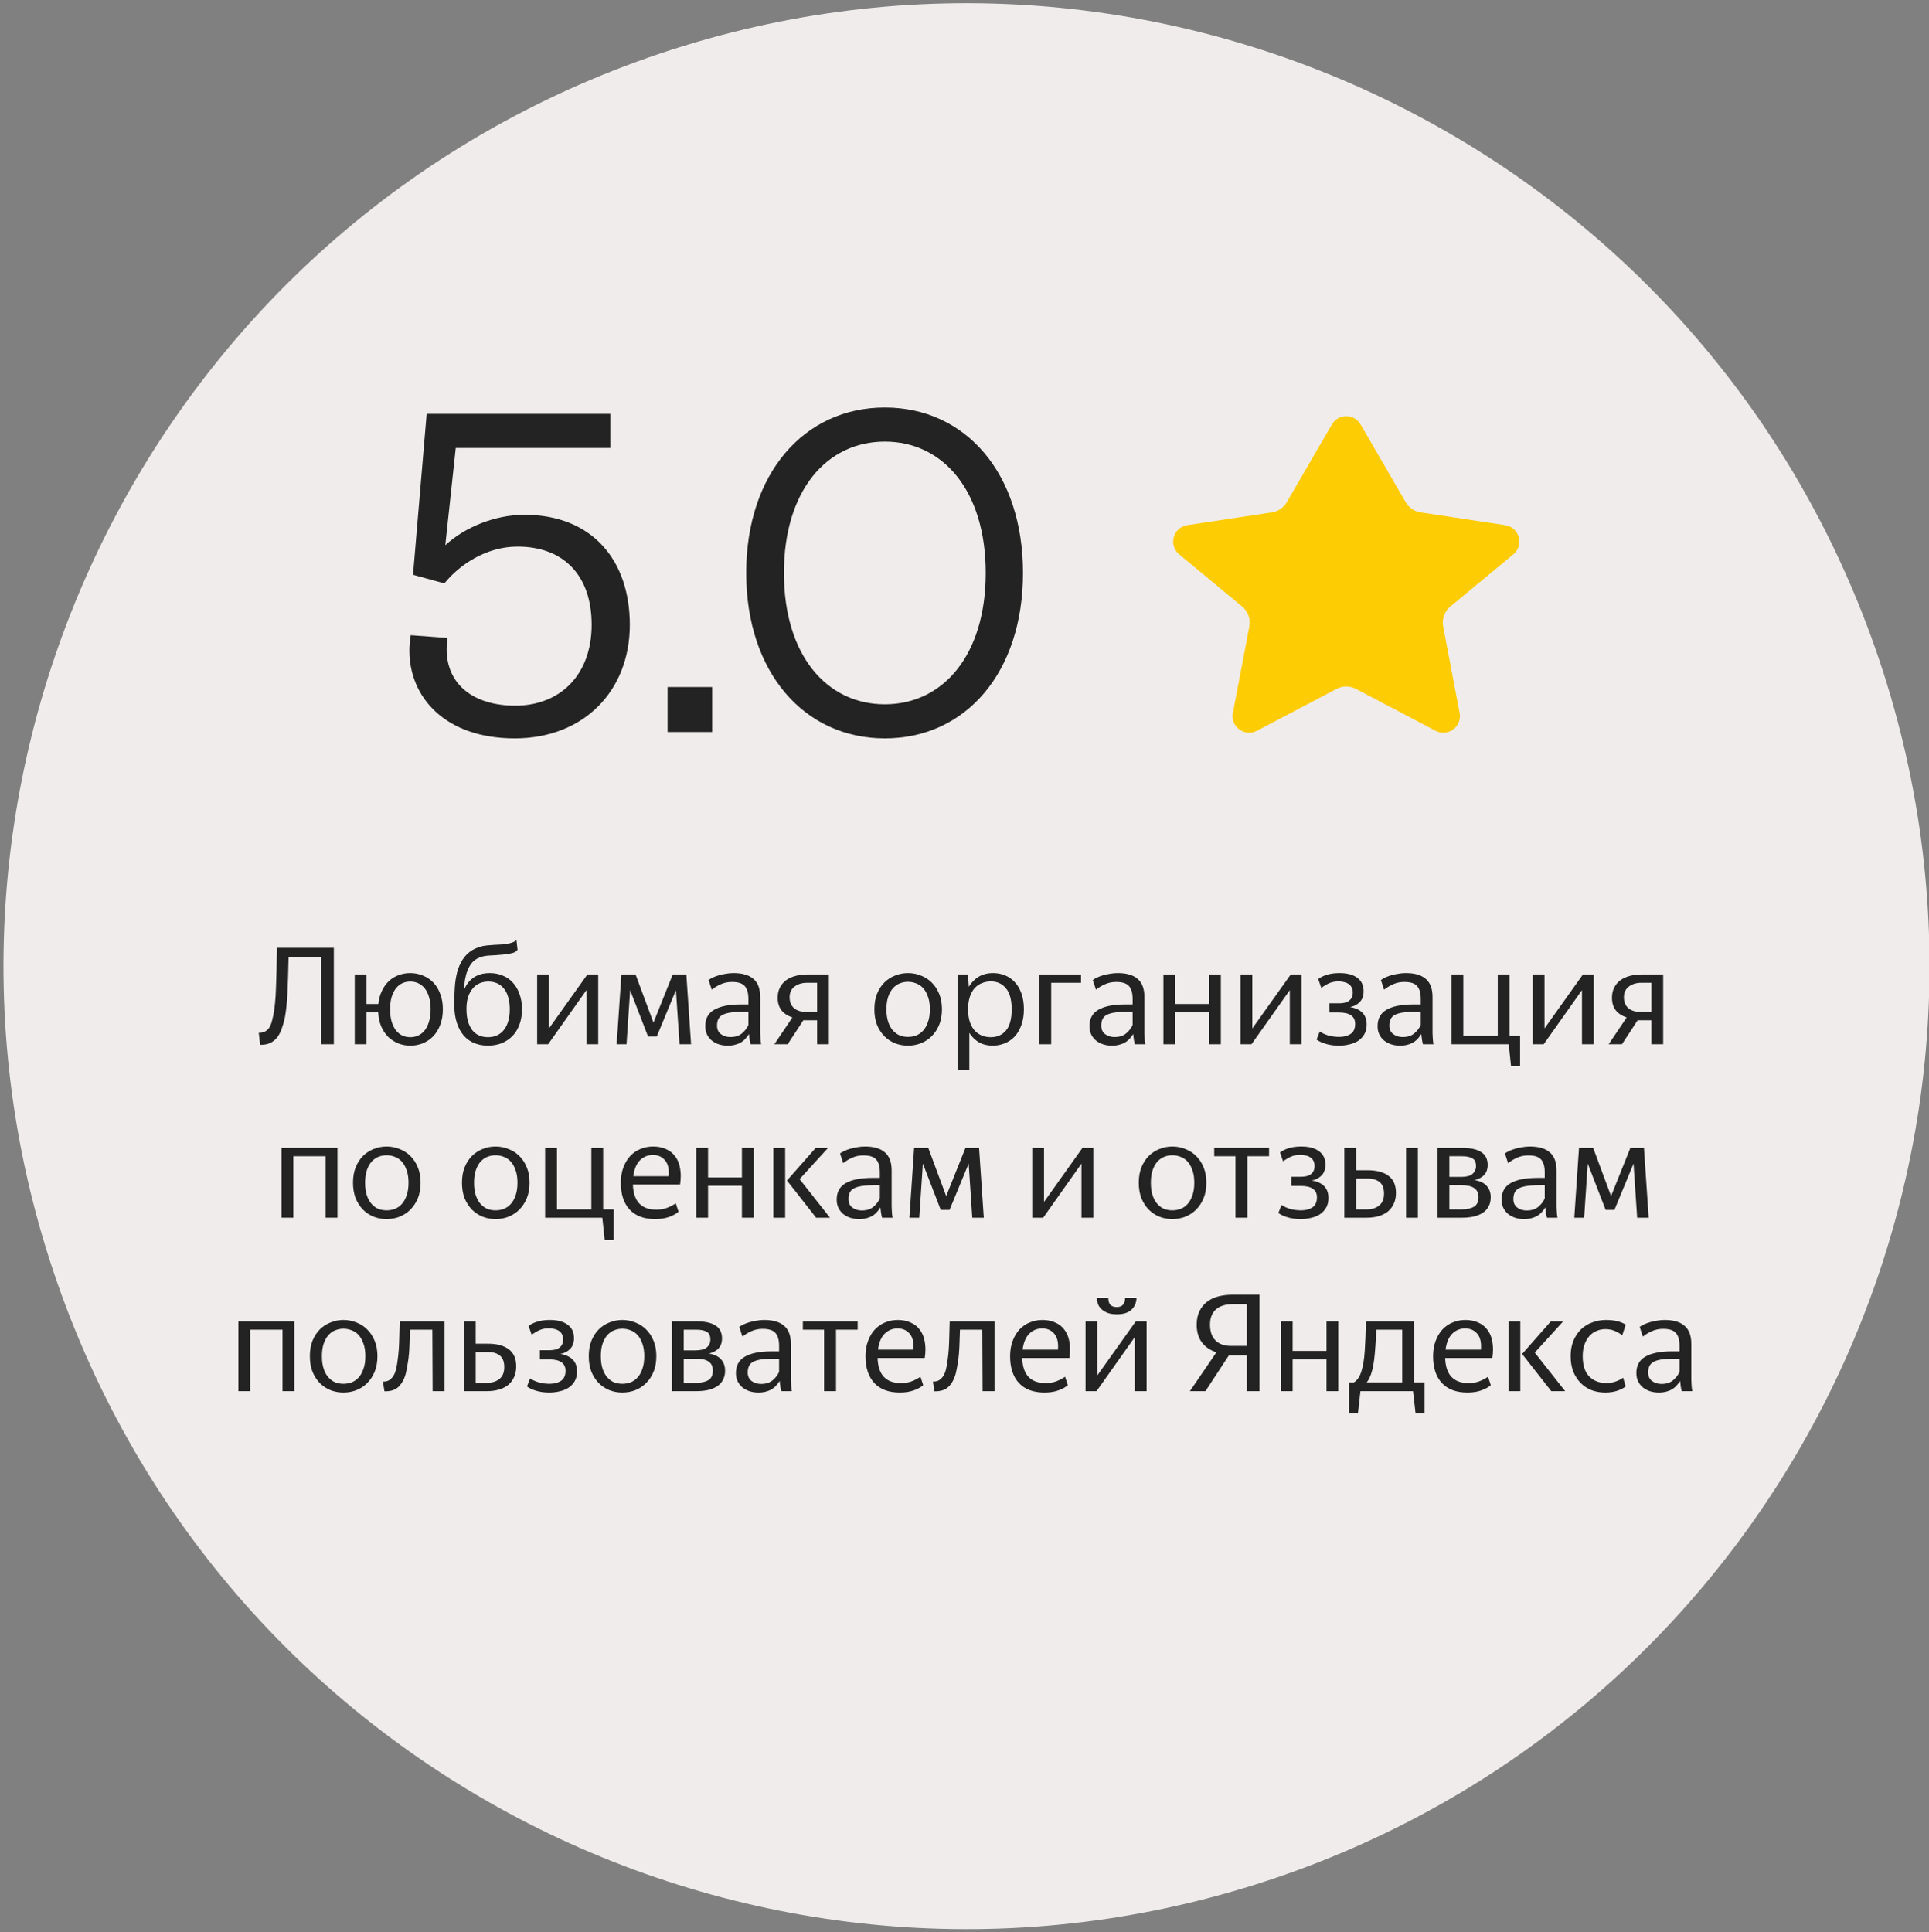 <?xml version="1.0" encoding="UTF-8"?> <svg xmlns="http://www.w3.org/2000/svg" width="556" height="557" viewBox="0 0 556 557" fill="none"><rect x="0" y="0" width="556" height="557" fill="#808080" stroke="none"/> <g clip-path="url(#clip0_802_23)"> <path d="M539.34 183.589C591.758 327.606 517.502 486.847 373.486 539.265C229.47 591.682 70.228 517.427 17.811 373.41C-34.607 229.394 39.649 70.152 183.665 17.735C327.681 -34.683 486.923 39.572 539.34 183.589Z" fill="#F0ECEB"></path> <path d="M82.102 293.36C81.862 294.453 81.569 295.48 81.222 296.44C80.902 297.4 80.475 298.24 79.942 298.96C79.409 299.653 78.742 300.2 77.942 300.6C77.142 301 76.155 301.187 74.982 301.16L74.582 297.68C75.275 297.707 75.849 297.6 76.302 297.36C76.782 297.12 77.182 296.787 77.502 296.36C77.822 295.907 78.075 295.373 78.262 294.76C78.449 294.12 78.622 293.4 78.782 292.6C79.182 290.653 79.435 288.08 79.542 284.88C79.675 281.653 79.769 277.76 79.822 273.2H96.222V301H92.542V275.92H83.182C83.102 279.84 82.995 283.227 82.862 286.08C82.729 288.933 82.475 291.36 82.102 293.36Z" fill="#232323"></path> <path d="M118.246 301.4C117.046 301.4 115.899 301.187 114.806 300.76C113.739 300.333 112.779 299.72 111.926 298.92C111.099 298.093 110.419 297.08 109.886 295.88C109.379 294.68 109.086 293.32 109.006 291.8H105.646V301H102.246V280.88H105.646V289.4H109.046C109.206 287.96 109.553 286.693 110.086 285.6C110.619 284.48 111.286 283.547 112.086 282.8C112.913 282.027 113.846 281.453 114.886 281.08C115.953 280.68 117.073 280.48 118.246 280.48C119.526 280.48 120.739 280.72 121.886 281.2C123.033 281.653 124.033 282.32 124.886 283.2C125.739 284.08 126.406 285.173 126.886 286.48C127.393 287.76 127.646 289.24 127.646 290.92C127.646 292.6 127.393 294.093 126.886 295.4C126.406 296.68 125.739 297.773 124.886 298.68C124.033 299.56 123.033 300.24 121.886 300.72C120.739 301.173 119.526 301.4 118.246 301.4ZM118.246 298.96C119.073 298.96 119.833 298.8 120.526 298.48C121.246 298.16 121.873 297.667 122.406 297C122.939 296.333 123.353 295.493 123.646 294.48C123.966 293.467 124.126 292.28 124.126 290.92C124.126 289.56 123.966 288.373 123.646 287.36C123.353 286.347 122.939 285.52 122.406 284.88C121.873 284.213 121.246 283.72 120.526 283.4C119.833 283.08 119.073 282.92 118.246 282.92C117.446 282.92 116.686 283.08 115.966 283.4C115.273 283.72 114.659 284.213 114.126 284.88C113.619 285.52 113.206 286.347 112.886 287.36C112.593 288.373 112.446 289.56 112.446 290.92C112.446 292.28 112.593 293.467 112.886 294.48C113.206 295.493 113.619 296.333 114.126 297C114.659 297.667 115.273 298.16 115.966 298.48C116.686 298.8 117.446 298.96 118.246 298.96Z" fill="#232323"></path> <path d="M140.654 301.4C139.24 301.4 137.934 301.16 136.734 300.68C135.534 300.2 134.507 299.467 133.654 298.48C132.8 297.493 132.134 296.253 131.654 294.76C131.174 293.267 130.934 291.493 130.934 289.44C130.934 287.76 130.987 286.133 131.094 284.56C131.2 282.987 131.427 281.533 131.774 280.2C132.147 278.84 132.68 277.627 133.374 276.56C134.067 275.467 135 274.56 136.174 273.84C137.48 273.093 138.854 272.653 140.294 272.52C141.734 272.387 143.16 272.293 144.574 272.24C145.64 272.16 146.534 272.013 147.254 271.8C148 271.587 148.534 271.307 148.854 270.96L149.174 273.76C148.88 274.213 148.374 274.533 147.654 274.72C146.96 274.907 146.054 275.053 144.934 275.16C143.44 275.293 142.08 275.387 140.854 275.44C139.654 275.493 138.547 275.787 137.534 276.32C136.84 276.693 136.267 277.187 135.814 277.8C135.36 278.413 134.987 279.107 134.694 279.88C134.4 280.653 134.174 281.52 134.014 282.48C133.88 283.413 133.774 284.413 133.694 285.48C134.334 283.853 135.28 282.613 136.534 281.76C137.787 280.907 139.334 280.48 141.174 280.48C142.534 280.48 143.774 280.72 144.894 281.2C146.04 281.653 147.014 282.333 147.814 283.24C148.64 284.12 149.28 285.213 149.734 286.52C150.214 287.8 150.454 289.267 150.454 290.92C150.454 292.6 150.2 294.093 149.694 295.4C149.214 296.68 148.534 297.773 147.654 298.68C146.774 299.56 145.734 300.24 144.534 300.72C143.334 301.173 142.04 301.4 140.654 301.4ZM140.654 298.96C141.56 298.96 142.387 298.8 143.134 298.48C143.907 298.16 144.574 297.667 145.134 297C145.694 296.333 146.134 295.493 146.454 294.48C146.774 293.467 146.934 292.28 146.934 290.92C146.934 289.56 146.774 288.373 146.454 287.36C146.16 286.347 145.734 285.52 145.174 284.88C144.614 284.213 143.96 283.72 143.214 283.4C142.467 283.08 141.654 282.92 140.774 282.92C139.894 282.92 139.067 283.08 138.294 283.4C137.52 283.72 136.854 284.213 136.294 284.88C135.734 285.52 135.28 286.333 134.934 287.32C134.614 288.307 134.454 289.467 134.454 290.8C134.454 292.213 134.6 293.427 134.894 294.44C135.214 295.453 135.64 296.307 136.174 297C136.734 297.667 137.387 298.16 138.134 298.48C138.907 298.8 139.747 298.96 140.654 298.96Z" fill="#232323"></path> <path d="M154.824 280.88H158.224V296.44L169.304 280.88H172.424V301H169.024V285.4L157.984 301H154.824V280.88Z" fill="#232323"></path> <path d="M181.626 285.4L180.586 301H177.746L179.106 280.88H183.186L188.346 294.76L193.906 280.88H197.826L199.186 301H195.866L194.826 285.4L189.306 298.76H186.786L181.626 285.4Z" fill="#232323"></path> <path d="M210.473 298.92C211.886 298.92 213.006 298.573 213.833 297.88C214.686 297.16 215.313 296.347 215.713 295.44V291.64H213.953C211.366 291.64 209.499 291.92 208.353 292.48C207.233 293.013 206.673 294.053 206.673 295.6C206.673 296.693 207.046 297.52 207.793 298.08C208.566 298.64 209.459 298.92 210.473 298.92ZM216.353 301C216.246 300.627 216.153 300.187 216.073 299.68C215.993 299.173 215.926 298.627 215.873 298.04C215.633 298.44 215.339 298.84 214.993 299.24C214.673 299.64 214.273 300 213.793 300.32C213.313 300.64 212.739 300.893 212.073 301.08C211.406 301.293 210.633 301.4 209.753 301.4C208.873 301.4 208.046 301.28 207.273 301.04C206.499 300.8 205.806 300.44 205.193 299.96C204.606 299.48 204.139 298.893 203.793 298.2C203.446 297.507 203.273 296.707 203.273 295.8C203.273 293.613 204.139 292.027 205.873 291.04C207.633 290.027 210.219 289.52 213.633 289.52H215.713V287.88C215.713 286.253 215.366 285.04 214.673 284.24C213.979 283.44 212.753 283.04 210.993 283.04C209.793 283.04 208.699 283.267 207.713 283.72C206.753 284.147 205.899 284.667 205.153 285.28L204.233 282.48C204.553 282.24 204.966 282 205.473 281.76C205.979 281.52 206.553 281.307 207.193 281.12C207.833 280.933 208.513 280.787 209.233 280.68C209.953 280.547 210.686 280.48 211.433 280.48C213.966 280.48 215.873 281.04 217.153 282.16C218.459 283.253 219.113 285 219.113 287.4V297.76C219.113 298.213 219.139 298.787 219.193 299.48C219.246 300.147 219.313 300.653 219.393 301H216.353Z" fill="#232323"></path> <path d="M235.511 291.68V283.28H232.631C231.191 283.28 229.991 283.64 229.031 284.36C228.071 285.08 227.591 286.107 227.591 287.44C227.591 288.8 228.018 289.853 228.871 290.6C229.724 291.32 230.911 291.68 232.431 291.68H235.511ZM235.511 294.08H231.551L227.031 301H223.191L228.391 293.28C227.031 292.827 225.978 292.133 225.231 291.2C224.511 290.24 224.151 289.04 224.151 287.6C224.151 286.48 224.364 285.507 224.791 284.68C225.218 283.827 225.804 283.12 226.551 282.56C227.324 282 228.218 281.587 229.231 281.32C230.271 281.027 231.404 280.88 232.631 280.88H238.911V301H235.511V294.08Z" fill="#232323"></path> <path d="M261.703 301.4C260.396 301.4 259.156 301.173 257.983 300.72C256.809 300.24 255.783 299.56 254.903 298.68C254.023 297.773 253.316 296.68 252.783 295.4C252.276 294.093 252.023 292.6 252.023 290.92C252.023 289.24 252.276 287.76 252.783 286.48C253.316 285.173 254.023 284.08 254.903 283.2C255.783 282.32 256.809 281.653 257.983 281.2C259.156 280.72 260.396 280.48 261.703 280.48C263.009 280.48 264.249 280.72 265.423 281.2C266.623 281.653 267.663 282.32 268.543 283.2C269.449 284.08 270.169 285.173 270.703 286.48C271.236 287.76 271.503 289.24 271.503 290.92C271.503 292.6 271.236 294.093 270.703 295.4C270.169 296.68 269.449 297.773 268.543 298.68C267.663 299.56 266.623 300.24 265.423 300.72C264.249 301.173 263.009 301.4 261.703 301.4ZM261.703 298.88C262.503 298.88 263.276 298.747 264.023 298.48C264.796 298.187 265.476 297.72 266.063 297.08C266.649 296.44 267.116 295.613 267.463 294.6C267.836 293.587 268.023 292.36 268.023 290.92C268.023 289.48 267.836 288.267 267.463 287.28C267.116 286.267 266.649 285.44 266.063 284.8C265.476 284.16 264.796 283.707 264.023 283.44C263.276 283.147 262.503 283 261.703 283C260.903 283 260.129 283.147 259.383 283.44C258.663 283.707 258.009 284.16 257.423 284.8C256.836 285.44 256.369 286.267 256.023 287.28C255.676 288.267 255.503 289.48 255.503 290.92C255.503 292.36 255.676 293.587 256.023 294.6C256.369 295.613 256.836 296.44 257.423 297.08C258.009 297.72 258.663 298.187 259.383 298.48C260.129 298.747 260.903 298.88 261.703 298.88Z" fill="#232323"></path> <path d="M285.596 298.96C287.383 298.96 288.823 298.333 289.916 297.08C291.036 295.8 291.596 293.747 291.596 290.92C291.596 288.147 291.036 286.12 289.916 284.84C288.823 283.533 287.383 282.88 285.596 282.88C284.716 282.88 283.876 283.04 283.076 283.36C282.276 283.653 281.569 284.133 280.956 284.8C280.369 285.44 279.903 286.267 279.556 287.28C279.209 288.293 279.036 289.507 279.036 290.92C279.036 292.36 279.209 293.587 279.556 294.6C279.903 295.613 280.369 296.44 280.956 297.08C281.569 297.72 282.276 298.2 283.076 298.52C283.876 298.813 284.716 298.96 285.596 298.96ZM286.116 301.4C284.623 301.4 283.303 301.08 282.156 300.44C281.036 299.773 280.116 298.867 279.396 297.72V308.48H275.996V280.88H278.996L279.236 284.44C279.956 283.24 280.889 282.28 282.036 281.56C283.209 280.84 284.623 280.48 286.276 280.48C287.449 280.48 288.569 280.693 289.636 281.12C290.703 281.547 291.636 282.187 292.436 283.04C293.263 283.893 293.916 284.987 294.396 286.32C294.876 287.627 295.116 289.16 295.116 290.92C295.116 292.68 294.863 294.227 294.356 295.56C293.876 296.867 293.223 297.96 292.396 298.84C291.569 299.693 290.609 300.333 289.516 300.76C288.449 301.187 287.316 301.4 286.116 301.4Z" fill="#232323"></path> <path d="M302.99 283.28V301H299.59V280.88H311.59V283.28H302.99Z" fill="#232323"></path> <path d="M321.216 298.92C322.629 298.92 323.749 298.573 324.576 297.88C325.429 297.16 326.056 296.347 326.456 295.44V291.64H324.696C322.109 291.64 320.243 291.92 319.096 292.48C317.976 293.013 317.416 294.053 317.416 295.6C317.416 296.693 317.789 297.52 318.536 298.08C319.309 298.64 320.203 298.92 321.216 298.92ZM327.096 301C326.989 300.627 326.896 300.187 326.816 299.68C326.736 299.173 326.669 298.627 326.616 298.04C326.376 298.44 326.083 298.84 325.736 299.24C325.416 299.64 325.016 300 324.536 300.32C324.056 300.64 323.483 300.893 322.816 301.08C322.149 301.293 321.376 301.4 320.496 301.4C319.616 301.4 318.789 301.28 318.016 301.04C317.243 300.8 316.549 300.44 315.936 299.96C315.349 299.48 314.883 298.893 314.536 298.2C314.189 297.507 314.016 296.707 314.016 295.8C314.016 293.613 314.883 292.027 316.616 291.04C318.376 290.027 320.963 289.52 324.376 289.52H326.456V287.88C326.456 286.253 326.109 285.04 325.416 284.24C324.723 283.44 323.496 283.04 321.736 283.04C320.536 283.04 319.443 283.267 318.456 283.72C317.496 284.147 316.643 284.667 315.896 285.28L314.976 282.48C315.296 282.24 315.709 282 316.216 281.76C316.723 281.52 317.296 281.307 317.936 281.12C318.576 280.933 319.256 280.787 319.976 280.68C320.696 280.547 321.429 280.48 322.176 280.48C324.709 280.48 326.616 281.04 327.896 282.16C329.203 283.253 329.856 285 329.856 287.4V297.76C329.856 298.213 329.883 298.787 329.936 299.48C329.989 300.147 330.056 300.653 330.136 301H327.096Z" fill="#232323"></path> <path d="M348.492 291.8H338.732V301H335.332V280.88H338.732V289.4H348.492V280.88H351.892V301H348.492V291.8Z" fill="#232323"></path> <path d="M357.559 280.88H360.959V296.44L372.039 280.88H375.159V301H371.759V285.4L360.719 301H357.559V280.88Z" fill="#232323"></path> <path d="M385.88 301.4C384.52 301.4 383.267 301.227 382.12 300.88C380.973 300.533 380.093 300.12 379.48 299.64L380.4 297.32C381.093 297.8 381.933 298.187 382.92 298.48C383.906 298.747 384.933 298.88 386 298.88C387.307 298.88 388.4 298.6 389.28 298.04C390.16 297.453 390.6 296.48 390.6 295.12C390.6 292.933 389.027 291.84 385.88 291.84H383.2V289.2H386C387.307 289.2 388.28 288.933 388.92 288.4C389.586 287.84 389.92 287.08 389.92 286.12C389.92 285.533 389.813 285.04 389.6 284.64C389.387 284.213 389.093 283.88 388.72 283.64C388.347 283.373 387.907 283.187 387.4 283.08C386.92 282.947 386.387 282.88 385.8 282.88C384.813 282.88 383.92 283.053 383.12 283.4C382.347 283.747 381.587 284.2 380.84 284.76L379.96 282.2C380.6 281.693 381.44 281.28 382.48 280.96C383.52 280.64 384.72 280.48 386.08 280.48C388.293 280.48 390 280.933 391.2 281.84C392.426 282.72 393.04 284.013 393.04 285.72C393.04 287.027 392.666 288.067 391.92 288.84C391.173 289.587 390.24 290.067 389.12 290.28C392.32 290.813 393.92 292.493 393.92 295.32C393.92 296.413 393.693 297.347 393.24 298.12C392.813 298.867 392.226 299.493 391.48 300C390.76 300.48 389.906 300.827 388.92 301.04C387.96 301.28 386.947 301.4 385.88 301.4Z" fill="#232323"></path> <path d="M404.262 298.92C405.675 298.92 406.795 298.573 407.622 297.88C408.475 297.16 409.103 296.347 409.503 295.44V291.64H407.742C405.155 291.64 403.288 291.92 402.142 292.48C401.022 293.013 400.462 294.053 400.462 295.6C400.462 296.693 400.835 297.52 401.582 298.08C402.355 298.64 403.248 298.92 404.262 298.92ZM410.142 301C410.035 300.627 409.942 300.187 409.862 299.68C409.782 299.173 409.716 298.627 409.663 298.04C409.423 298.44 409.129 298.84 408.783 299.24C408.463 299.64 408.062 300 407.582 300.32C407.102 300.64 406.528 300.893 405.862 301.08C405.195 301.293 404.422 301.4 403.542 301.4C402.662 301.4 401.836 301.28 401.062 301.04C400.289 300.8 399.595 300.44 398.982 299.96C398.395 299.48 397.928 298.893 397.582 298.2C397.235 297.507 397.062 296.707 397.062 295.8C397.062 293.613 397.929 292.027 399.663 291.04C401.423 290.027 404.008 289.52 407.422 289.52H409.503V287.88C409.503 286.253 409.155 285.04 408.462 284.24C407.768 283.44 406.543 283.04 404.783 283.04C403.583 283.04 402.489 283.267 401.503 283.72C400.543 284.147 399.689 284.667 398.943 285.28L398.022 282.48C398.342 282.24 398.755 282 399.262 281.76C399.768 281.52 400.342 281.307 400.982 281.12C401.622 280.933 402.302 280.787 403.022 280.68C403.742 280.547 404.476 280.48 405.223 280.48C407.756 280.48 409.663 281.04 410.943 282.16C412.249 283.253 412.902 285 412.902 287.4V297.76C412.902 298.213 412.928 298.787 412.982 299.48C413.035 300.147 413.102 300.653 413.182 301H410.142Z" fill="#232323"></path> <path d="M435.539 307.36L434.859 301H418.379V280.88H421.779V298.6H431.699V280.88H435.099V298.6H438.139V307.36H435.539Z" fill="#232323"></path> <path d="M441.777 280.88H445.177V296.44L456.257 280.88H459.377V301H455.977V285.4L444.937 301H441.777V280.88Z" fill="#232323"></path> <path d="M475.98 291.68V283.28H473.1C471.66 283.28 470.46 283.64 469.5 284.36C468.54 285.08 468.06 286.107 468.06 287.44C468.06 288.8 468.486 289.853 469.34 290.6C470.193 291.32 471.38 291.68 472.9 291.68H475.98ZM475.98 294.08H472.02L467.5 301H463.66L468.86 293.28C467.5 292.827 466.446 292.133 465.7 291.2C464.98 290.24 464.62 289.04 464.62 287.6C464.62 286.48 464.833 285.507 465.26 284.68C465.686 283.827 466.273 283.12 467.02 282.56C467.793 282 468.686 281.587 469.7 281.32C470.74 281.027 471.873 280.88 473.1 280.88H479.38V301H475.98V294.08Z" fill="#232323"></path> <path d="M93.872 333.28H84.552V351H81.152V330.88H97.272V351H93.872V333.28Z" fill="#232323"></path> <path d="M111.43 351.4C110.124 351.4 108.884 351.173 107.71 350.72C106.537 350.24 105.51 349.56 104.63 348.68C103.75 347.773 103.044 346.68 102.51 345.4C102.004 344.093 101.75 342.6 101.75 340.92C101.75 339.24 102.004 337.76 102.51 336.48C103.044 335.173 103.75 334.08 104.63 333.2C105.51 332.32 106.537 331.653 107.71 331.2C108.884 330.72 110.124 330.48 111.43 330.48C112.737 330.48 113.977 330.72 115.15 331.2C116.35 331.653 117.39 332.32 118.27 333.2C119.177 334.08 119.897 335.173 120.43 336.48C120.964 337.76 121.23 339.24 121.23 340.92C121.23 342.6 120.964 344.093 120.43 345.4C119.897 346.68 119.177 347.773 118.27 348.68C117.39 349.56 116.35 350.24 115.15 350.72C113.977 351.173 112.737 351.4 111.43 351.4ZM111.43 348.88C112.23 348.88 113.004 348.747 113.75 348.48C114.524 348.187 115.204 347.72 115.79 347.08C116.377 346.44 116.844 345.613 117.19 344.6C117.564 343.587 117.75 342.36 117.75 340.92C117.75 339.48 117.564 338.267 117.19 337.28C116.844 336.267 116.377 335.44 115.79 334.8C115.204 334.16 114.524 333.707 113.75 333.44C113.004 333.147 112.23 333 111.43 333C110.63 333 109.857 333.147 109.11 333.44C108.39 333.707 107.737 334.16 107.15 334.8C106.564 335.44 106.097 336.267 105.75 337.28C105.404 338.267 105.23 339.48 105.23 340.92C105.23 342.36 105.404 343.587 105.75 344.6C106.097 345.613 106.564 346.44 107.15 347.08C107.737 347.72 108.39 348.187 109.11 348.48C109.857 348.747 110.63 348.88 111.43 348.88Z" fill="#232323"></path> <path d="M142.836 351.4C141.53 351.4 140.29 351.173 139.116 350.72C137.943 350.24 136.916 349.56 136.036 348.68C135.156 347.773 134.45 346.68 133.916 345.4C133.41 344.093 133.156 342.6 133.156 340.92C133.156 339.24 133.41 337.76 133.916 336.48C134.45 335.173 135.156 334.08 136.036 333.2C136.916 332.32 137.943 331.653 139.116 331.2C140.29 330.72 141.53 330.48 142.836 330.48C144.143 330.48 145.383 330.72 146.556 331.2C147.756 331.653 148.796 332.32 149.676 333.2C150.583 334.08 151.303 335.173 151.836 336.48C152.37 337.76 152.636 339.24 152.636 340.92C152.636 342.6 152.37 344.093 151.836 345.4C151.303 346.68 150.583 347.773 149.676 348.68C148.796 349.56 147.756 350.24 146.556 350.72C145.383 351.173 144.143 351.4 142.836 351.4ZM142.836 348.88C143.636 348.88 144.41 348.747 145.156 348.48C145.93 348.187 146.61 347.72 147.196 347.08C147.783 346.44 148.25 345.613 148.596 344.6C148.97 343.587 149.156 342.36 149.156 340.92C149.156 339.48 148.97 338.267 148.596 337.28C148.25 336.267 147.783 335.44 147.196 334.8C146.61 334.16 145.93 333.707 145.156 333.44C144.41 333.147 143.636 333 142.836 333C142.036 333 141.263 333.147 140.516 333.44C139.796 333.707 139.143 334.16 138.556 334.8C137.97 335.44 137.503 336.267 137.156 337.28C136.81 338.267 136.636 339.48 136.636 340.92C136.636 342.36 136.81 343.587 137.156 344.6C137.503 345.613 137.97 346.44 138.556 347.08C139.143 347.72 139.796 348.187 140.516 348.48C141.263 348.747 142.036 348.88 142.836 348.88Z" fill="#232323"></path> <path d="M174.289 357.36L173.609 351H157.129V330.88H160.529V348.6H170.449V330.88H173.849V348.6H176.889V357.36H174.289Z" fill="#232323"></path> <path d="M188.178 332.92C186.738 332.92 185.498 333.427 184.458 334.44C183.444 335.453 182.804 336.987 182.538 339.04H192.738C192.898 336.96 192.538 335.427 191.658 334.44C190.804 333.427 189.644 332.92 188.178 332.92ZM195.577 349.28C194.857 349.893 193.923 350.4 192.777 350.8C191.63 351.2 190.323 351.4 188.857 351.4C185.657 351.4 183.203 350.493 181.497 348.68C179.79 346.84 178.938 344.253 178.938 340.92C178.938 339.293 179.178 337.84 179.658 336.56C180.138 335.253 180.791 334.147 181.618 333.24C182.471 332.333 183.457 331.653 184.577 331.2C185.723 330.72 186.951 330.48 188.258 330.48C189.618 330.48 190.831 330.72 191.898 331.2C192.991 331.653 193.883 332.347 194.577 333.28C195.297 334.187 195.778 335.333 196.018 336.72C196.284 338.08 196.284 339.653 196.018 341.44H182.418C182.578 346.267 184.831 348.68 189.178 348.68C190.324 348.68 191.351 348.507 192.258 348.16C193.164 347.813 194.003 347.373 194.777 346.84L195.577 349.28Z" fill="#232323"></path> <path d="M213.844 341.8H204.084V351H200.684V330.88H204.084V339.4H213.844V330.88H217.244V351H213.844V341.8Z" fill="#232323"></path> <path d="M235.23 351L226.83 340.28L235.11 330.88H238.67L230.47 339.88L239.23 351H235.23ZM226.31 330.88V351H222.91V330.88H226.31Z" fill="#232323"></path> <path d="M248.36 348.92C249.774 348.92 250.894 348.573 251.72 347.88C252.574 347.16 253.2 346.347 253.6 345.44V341.64H251.84C249.254 341.64 247.387 341.92 246.24 342.48C245.12 343.013 244.56 344.053 244.56 345.6C244.56 346.693 244.934 347.52 245.68 348.08C246.454 348.64 247.347 348.92 248.36 348.92ZM254.24 351C254.134 350.627 254.04 350.187 253.96 349.68C253.88 349.173 253.814 348.627 253.76 348.04C253.52 348.44 253.227 348.84 252.88 349.24C252.56 349.64 252.16 350 251.68 350.32C251.2 350.64 250.627 350.893 249.96 351.08C249.294 351.293 248.52 351.4 247.64 351.4C246.76 351.4 245.934 351.28 245.16 351.04C244.387 350.8 243.694 350.44 243.08 349.96C242.494 349.48 242.027 348.893 241.68 348.2C241.334 347.507 241.16 346.707 241.16 345.8C241.16 343.613 242.027 342.027 243.76 341.04C245.52 340.027 248.107 339.52 251.52 339.52H253.6V337.88C253.6 336.253 253.254 335.04 252.56 334.24C251.867 333.44 250.64 333.04 248.88 333.04C247.68 333.04 246.587 333.267 245.6 333.72C244.64 334.147 243.787 334.667 243.04 335.28L242.12 332.48C242.44 332.24 242.854 332 243.36 331.76C243.867 331.52 244.44 331.307 245.08 331.12C245.72 330.933 246.4 330.787 247.12 330.68C247.84 330.547 248.574 330.48 249.32 330.48C251.854 330.48 253.76 331.04 255.04 332.16C256.347 333.253 257 335 257 337.4V347.76C257 348.213 257.027 348.787 257.08 349.48C257.134 350.147 257.2 350.653 257.28 351H254.24Z" fill="#232323"></path> <path d="M266.001 335.4L264.961 351H262.121L263.481 330.88H267.561L272.721 344.76L278.281 330.88H282.201L283.561 351H280.241L279.201 335.4L273.681 348.76H271.161L266.001 335.4Z" fill="#232323"></path> <path d="M297.52 330.88H300.92V346.44L312 330.88H315.12V351H311.72V335.4L300.68 351H297.52V330.88Z" fill="#232323"></path> <path d="M337.914 351.4C336.607 351.4 335.367 351.173 334.194 350.72C333.02 350.24 331.994 349.56 331.114 348.68C330.234 347.773 329.527 346.68 328.994 345.4C328.487 344.093 328.234 342.6 328.234 340.92C328.234 339.24 328.487 337.76 328.994 336.48C329.527 335.173 330.234 334.08 331.114 333.2C331.994 332.32 333.02 331.653 334.194 331.2C335.367 330.72 336.607 330.48 337.914 330.48C339.22 330.48 340.46 330.72 341.634 331.2C342.834 331.653 343.874 332.32 344.754 333.2C345.66 334.08 346.38 335.173 346.914 336.48C347.447 337.76 347.714 339.24 347.714 340.92C347.714 342.6 347.447 344.093 346.914 345.4C346.38 346.68 345.66 347.773 344.754 348.68C343.874 349.56 342.834 350.24 341.634 350.72C340.46 351.173 339.22 351.4 337.914 351.4ZM337.914 348.88C338.714 348.88 339.487 348.747 340.234 348.48C341.007 348.187 341.687 347.72 342.274 347.08C342.86 346.44 343.327 345.613 343.674 344.6C344.047 343.587 344.234 342.36 344.234 340.92C344.234 339.48 344.047 338.267 343.674 337.28C343.327 336.267 342.86 335.44 342.274 334.8C341.687 334.16 341.007 333.707 340.234 333.44C339.487 333.147 338.714 333 337.914 333C337.114 333 336.34 333.147 335.594 333.44C334.874 333.707 334.22 334.16 333.634 334.8C333.047 335.44 332.58 336.267 332.234 337.28C331.887 338.267 331.714 339.48 331.714 340.92C331.714 342.36 331.887 343.587 332.234 344.6C332.58 345.613 333.047 346.44 333.634 347.08C334.22 347.72 334.874 348.187 335.594 348.48C336.34 348.747 337.114 348.88 337.914 348.88Z" fill="#232323"></path> <path d="M359.54 333.28V351H356.1V333.28H349.98V330.88H365.78V333.28H359.54Z" fill="#232323"></path> <path d="M374.865 351.4C373.505 351.4 372.252 351.227 371.105 350.88C369.959 350.533 369.079 350.12 368.465 349.64L369.385 347.32C370.079 347.8 370.919 348.187 371.905 348.48C372.892 348.747 373.919 348.88 374.985 348.88C376.292 348.88 377.385 348.6 378.265 348.04C379.145 347.453 379.585 346.48 379.585 345.12C379.585 342.933 378.012 341.84 374.865 341.84H372.185V339.2H374.985C376.292 339.2 377.265 338.933 377.905 338.4C378.572 337.84 378.905 337.08 378.905 336.12C378.905 335.533 378.799 335.04 378.585 334.64C378.372 334.213 378.079 333.88 377.705 333.64C377.332 333.373 376.892 333.187 376.385 333.08C375.905 332.947 375.372 332.88 374.785 332.88C373.799 332.88 372.905 333.053 372.105 333.4C371.332 333.747 370.572 334.2 369.825 334.76L368.945 332.2C369.585 331.693 370.425 331.28 371.465 330.96C372.505 330.64 373.705 330.48 375.065 330.48C377.279 330.48 378.985 330.933 380.185 331.84C381.412 332.72 382.025 334.013 382.025 335.72C382.025 337.027 381.652 338.067 380.905 338.84C380.159 339.587 379.225 340.067 378.105 340.28C381.305 340.813 382.905 342.493 382.905 345.32C382.905 346.413 382.679 347.347 382.225 348.12C381.799 348.867 381.212 349.493 380.465 350C379.745 350.48 378.892 350.827 377.905 351.04C376.945 351.28 375.932 351.4 374.865 351.4Z" fill="#232323"></path> <path d="M408.68 351H405.28V330.88H408.68V351ZM390.88 339.72V348.6H393.96C395.427 348.6 396.614 348.227 397.52 347.48C398.454 346.733 398.92 345.6 398.92 344.08C398.92 342.533 398.507 341.427 397.68 340.76C396.854 340.067 395.694 339.72 394.2 339.72H390.88ZM387.48 330.88H390.88V337.32H394.2C396.787 337.32 398.787 337.853 400.2 338.92C401.64 339.96 402.36 341.613 402.36 343.88C402.36 345.053 402.147 346.093 401.72 347C401.32 347.88 400.747 348.627 400 349.24C399.254 349.827 398.36 350.267 397.32 350.56C396.307 350.853 395.187 351 393.96 351H387.48V330.88Z" fill="#232323"></path> <path d="M417.755 333.28V339.24H421.115C422.635 339.24 423.729 338.96 424.395 338.4C425.089 337.813 425.435 337.053 425.435 336.12C425.435 335 425.075 334.253 424.355 333.88C423.662 333.48 422.675 333.28 421.395 333.28H417.755ZM417.755 341.64V348.6H421.355C422.795 348.6 423.955 348.347 424.835 347.84C425.715 347.307 426.155 346.373 426.155 345.04C426.155 342.773 424.555 341.64 421.355 341.64H417.755ZM414.355 330.88H421.435C423.862 330.88 425.689 331.28 426.915 332.08C428.169 332.853 428.795 334.107 428.795 335.84C428.795 338.08 427.542 339.52 425.035 340.16C426.609 340.427 427.769 340.987 428.515 341.84C429.289 342.667 429.675 343.76 429.675 345.12C429.675 346.16 429.462 347.053 429.035 347.8C428.635 348.547 428.062 349.16 427.315 349.64C426.595 350.093 425.729 350.44 424.715 350.68C423.702 350.893 422.595 351 421.395 351H414.355V330.88Z" fill="#232323"></path> <path d="M440.005 348.92C441.418 348.92 442.538 348.573 443.365 347.88C444.218 347.16 444.845 346.347 445.245 345.44V341.64H443.485C440.898 341.64 439.032 341.92 437.885 342.48C436.765 343.013 436.205 344.053 436.205 345.6C436.205 346.693 436.578 347.52 437.325 348.08C438.098 348.64 438.992 348.92 440.005 348.92ZM445.885 351C445.778 350.627 445.685 350.187 445.605 349.68C445.525 349.173 445.458 348.627 445.405 348.04C445.165 348.44 444.872 348.84 444.525 349.24C444.205 349.64 443.805 350 443.325 350.32C442.845 350.64 442.272 350.893 441.605 351.08C440.938 351.293 440.165 351.4 439.285 351.4C438.405 351.4 437.578 351.28 436.805 351.04C436.032 350.8 435.338 350.44 434.725 349.96C434.138 349.48 433.672 348.893 433.325 348.2C432.978 347.507 432.805 346.707 432.805 345.8C432.805 343.613 433.672 342.027 435.405 341.04C437.165 340.027 439.752 339.52 443.165 339.52H445.245V337.88C445.245 336.253 444.898 335.04 444.205 334.24C443.512 333.44 442.285 333.04 440.525 333.04C439.325 333.04 438.232 333.267 437.245 333.72C436.285 334.147 435.432 334.667 434.685 335.28L433.765 332.48C434.085 332.24 434.498 332 435.005 331.76C435.512 331.52 436.085 331.307 436.725 331.12C437.365 330.933 438.045 330.787 438.765 330.68C439.485 330.547 440.218 330.48 440.965 330.48C443.498 330.48 445.405 331.04 446.685 332.16C447.992 333.253 448.645 335 448.645 337.4V347.76C448.645 348.213 448.672 348.787 448.725 349.48C448.778 350.147 448.845 350.653 448.925 351H445.885Z" fill="#232323"></path> <path d="M457.642 335.4L456.602 351H453.762L455.122 330.88H459.202L464.362 344.76L469.922 330.88H473.842L475.202 351H471.882L470.842 335.4L465.322 348.76H462.802L457.642 335.4Z" fill="#232323"></path> <path d="M81.431 383.28H72.111V401H68.711V380.88H84.831V401H81.431V383.28Z" fill="#232323"></path> <path d="M98.989 401.4C97.682 401.4 96.442 401.173 95.269 400.72C94.095 400.24 93.069 399.56 92.189 398.68C91.309 397.773 90.602 396.68 90.069 395.4C89.562 394.093 89.309 392.6 89.309 390.92C89.309 389.24 89.562 387.76 90.069 386.48C90.602 385.173 91.309 384.08 92.189 383.2C93.069 382.32 94.095 381.653 95.269 381.2C96.442 380.72 97.682 380.48 98.989 380.48C100.295 380.48 101.535 380.72 102.709 381.2C103.909 381.653 104.949 382.32 105.829 383.2C106.735 384.08 107.455 385.173 107.989 386.48C108.522 387.76 108.789 389.24 108.789 390.92C108.789 392.6 108.522 394.093 107.989 395.4C107.455 396.68 106.735 397.773 105.829 398.68C104.949 399.56 103.909 400.24 102.709 400.72C101.535 401.173 100.295 401.4 98.989 401.4ZM98.989 398.88C99.789 398.88 100.562 398.747 101.309 398.48C102.082 398.187 102.762 397.72 103.349 397.08C103.935 396.44 104.402 395.613 104.749 394.6C105.122 393.587 105.309 392.36 105.309 390.92C105.309 389.48 105.122 388.267 104.749 387.28C104.402 386.267 103.935 385.44 103.349 384.8C102.762 384.16 102.082 383.707 101.309 383.44C100.562 383.147 99.789 383 98.989 383C98.189 383 97.415 383.147 96.669 383.44C95.949 383.707 95.295 384.16 94.709 384.8C94.122 385.44 93.655 386.267 93.309 387.28C92.962 388.267 92.789 389.48 92.789 390.92C92.789 392.36 92.962 393.587 93.309 394.6C93.655 395.613 94.122 396.44 94.709 397.08C95.295 397.72 95.949 398.187 96.669 398.48C97.415 398.747 98.189 398.88 98.989 398.88Z" fill="#232323"></path> <path d="M117.015 395.68C116.615 397.333 115.935 398.653 114.975 399.64C114.015 400.627 112.629 401.093 110.815 401.04L110.375 398.24C111.309 398.293 112.095 398.013 112.735 397.4C113.402 396.76 113.869 395.88 114.135 394.76C114.349 393.88 114.509 392.973 114.615 392.04C114.749 391.107 114.855 390.107 114.935 389.04C115.015 387.947 115.069 386.733 115.095 385.4C115.149 384.067 115.189 382.56 115.215 380.88H128.135V401H124.695L124.615 383.28H118.175C118.149 384.56 118.109 385.76 118.055 386.88C118.029 387.973 117.975 389.027 117.895 390.04C117.815 391.027 117.695 391.987 117.535 392.92C117.402 393.827 117.229 394.747 117.015 395.68Z" fill="#232323"></path> <path d="M137.107 389.72V398.6H140.387C141.854 398.6 143.04 398.227 143.947 397.48C144.88 396.733 145.347 395.6 145.347 394.08C145.347 392.533 144.934 391.427 144.107 390.76C143.28 390.067 142.12 389.72 140.627 389.72H137.107ZM133.707 380.88H137.107V387.32H140.627C143.214 387.32 145.214 387.853 146.627 388.92C148.067 389.96 148.787 391.613 148.787 393.88C148.787 395.053 148.574 396.093 148.147 397C147.747 397.88 147.174 398.627 146.427 399.24C145.68 399.827 144.787 400.267 143.747 400.56C142.734 400.853 141.614 401 140.387 401H133.707V380.88Z" fill="#232323"></path> <path d="M158.283 401.4C156.923 401.4 155.67 401.227 154.523 400.88C153.377 400.533 152.497 400.12 151.883 399.64L152.803 397.32C153.497 397.8 154.337 398.187 155.323 398.48C156.31 398.747 157.337 398.88 158.403 398.88C159.71 398.88 160.803 398.6 161.683 398.04C162.563 397.453 163.003 396.48 163.003 395.12C163.003 392.933 161.43 391.84 158.283 391.84H155.603V389.2H158.403C159.71 389.2 160.683 388.933 161.323 388.4C161.99 387.84 162.323 387.08 162.323 386.12C162.323 385.533 162.217 385.04 162.003 384.64C161.79 384.213 161.497 383.88 161.123 383.64C160.75 383.373 160.31 383.187 159.803 383.08C159.323 382.947 158.79 382.88 158.203 382.88C157.217 382.88 156.323 383.053 155.523 383.4C154.75 383.747 153.99 384.2 153.243 384.76L152.363 382.2C153.003 381.693 153.843 381.28 154.883 380.96C155.923 380.64 157.123 380.48 158.483 380.48C160.697 380.48 162.403 380.933 163.603 381.84C164.83 382.72 165.443 384.013 165.443 385.72C165.443 387.027 165.07 388.067 164.323 388.84C163.577 389.587 162.643 390.067 161.523 390.28C164.723 390.813 166.323 392.493 166.323 395.32C166.323 396.413 166.097 397.347 165.643 398.12C165.217 398.867 164.63 399.493 163.883 400C163.163 400.48 162.31 400.827 161.323 401.04C160.363 401.28 159.35 401.4 158.283 401.4Z" fill="#232323"></path> <path d="M179.379 401.4C178.073 401.4 176.833 401.173 175.659 400.72C174.486 400.24 173.459 399.56 172.579 398.68C171.699 397.773 170.993 396.68 170.459 395.4C169.953 394.093 169.699 392.6 169.699 390.92C169.699 389.24 169.953 387.76 170.459 386.48C170.993 385.173 171.699 384.08 172.579 383.2C173.459 382.32 174.486 381.653 175.659 381.2C176.833 380.72 178.073 380.48 179.379 380.48C180.686 380.48 181.926 380.72 183.099 381.2C184.299 381.653 185.339 382.32 186.219 383.2C187.126 384.08 187.846 385.173 188.379 386.48C188.913 387.76 189.179 389.24 189.179 390.92C189.179 392.6 188.913 394.093 188.379 395.4C187.846 396.68 187.126 397.773 186.219 398.68C185.339 399.56 184.299 400.24 183.099 400.72C181.926 401.173 180.686 401.4 179.379 401.4ZM179.379 398.88C180.179 398.88 180.953 398.747 181.699 398.48C182.473 398.187 183.153 397.72 183.739 397.08C184.326 396.44 184.793 395.613 185.139 394.6C185.513 393.587 185.699 392.36 185.699 390.92C185.699 389.48 185.513 388.267 185.139 387.28C184.793 386.267 184.326 385.44 183.739 384.8C183.153 384.16 182.473 383.707 181.699 383.44C180.953 383.147 180.179 383 179.379 383C178.579 383 177.806 383.147 177.059 383.44C176.339 383.707 175.686 384.16 175.099 384.8C174.513 385.44 174.046 386.267 173.699 387.28C173.353 388.267 173.179 389.48 173.179 390.92C173.179 392.36 173.353 393.587 173.699 394.6C174.046 395.613 174.513 396.44 175.099 397.08C175.686 397.72 176.339 398.187 177.059 398.48C177.806 398.747 178.579 398.88 179.379 398.88Z" fill="#232323"></path> <path d="M197.072 383.28V389.24H200.432C201.952 389.24 203.045 388.96 203.712 388.4C204.405 387.813 204.752 387.053 204.752 386.12C204.752 385 204.392 384.253 203.672 383.88C202.979 383.48 201.992 383.28 200.712 383.28H197.072ZM197.072 391.64V398.6H200.672C202.112 398.6 203.272 398.347 204.152 397.84C205.032 397.307 205.472 396.373 205.472 395.04C205.472 392.773 203.872 391.64 200.672 391.64H197.072ZM193.672 380.88H200.752C203.179 380.88 205.005 381.28 206.232 382.08C207.485 382.853 208.112 384.107 208.112 385.84C208.112 388.08 206.859 389.52 204.352 390.16C205.925 390.427 207.085 390.987 207.832 391.84C208.605 392.667 208.992 393.76 208.992 395.12C208.992 396.16 208.779 397.053 208.352 397.8C207.952 398.547 207.379 399.16 206.632 399.64C205.912 400.093 205.045 400.44 204.032 400.68C203.019 400.893 201.912 401 200.712 401H193.672V380.88Z" fill="#232323"></path> <path d="M219.317 398.92C220.731 398.92 221.851 398.573 222.677 397.88C223.531 397.16 224.157 396.347 224.557 395.44V391.64H222.797C220.211 391.64 218.344 391.92 217.197 392.48C216.077 393.013 215.517 394.053 215.517 395.6C215.517 396.693 215.891 397.52 216.637 398.08C217.411 398.64 218.304 398.92 219.317 398.92ZM225.197 401C225.091 400.627 224.997 400.187 224.917 399.68C224.837 399.173 224.771 398.627 224.717 398.04C224.477 398.44 224.184 398.84 223.837 399.24C223.517 399.64 223.117 400 222.637 400.32C222.157 400.64 221.584 400.893 220.917 401.08C220.251 401.293 219.477 401.4 218.597 401.4C217.717 401.4 216.891 401.28 216.117 401.04C215.344 400.8 214.651 400.44 214.037 399.96C213.451 399.48 212.984 398.893 212.637 398.2C212.291 397.507 212.117 396.707 212.117 395.8C212.117 393.613 212.984 392.027 214.717 391.04C216.477 390.027 219.064 389.52 222.477 389.52H224.557V387.88C224.557 386.253 224.211 385.04 223.517 384.24C222.824 383.44 221.597 383.04 219.837 383.04C218.637 383.04 217.544 383.267 216.557 383.72C215.597 384.147 214.744 384.667 213.997 385.28L213.077 382.48C213.397 382.24 213.811 382 214.317 381.76C214.824 381.52 215.397 381.307 216.037 381.12C216.677 380.933 217.357 380.787 218.077 380.68C218.797 380.547 219.531 380.48 220.277 380.48C222.811 380.48 224.717 381.04 225.997 382.16C227.304 383.253 227.957 385 227.957 387.4V397.76C227.957 398.213 227.984 398.787 228.037 399.48C228.091 400.147 228.157 400.653 228.237 401H225.197Z" fill="#232323"></path> <path d="M240.966 383.28V401H237.526V383.28H231.406V380.88H247.206V383.28H240.966Z" fill="#232323"></path> <path d="M258.705 382.92C257.265 382.92 256.025 383.427 254.985 384.44C253.972 385.453 253.332 386.987 253.065 389.04H263.265C263.425 386.96 263.065 385.427 262.185 384.44C261.332 383.427 260.172 382.92 258.705 382.92ZM266.105 399.28C265.385 399.893 264.452 400.4 263.305 400.8C262.158 401.2 260.852 401.4 259.385 401.4C256.185 401.4 253.732 400.493 252.025 398.68C250.318 396.84 249.465 394.253 249.465 390.92C249.465 389.293 249.705 387.84 250.185 386.56C250.665 385.253 251.318 384.147 252.145 383.24C252.998 382.333 253.985 381.653 255.105 381.2C256.252 380.72 257.478 380.48 258.785 380.48C260.145 380.48 261.358 380.72 262.425 381.2C263.518 381.653 264.412 382.347 265.105 383.28C265.825 384.187 266.305 385.333 266.545 386.72C266.812 388.08 266.812 389.653 266.545 391.44H252.945C253.105 396.267 255.358 398.68 259.705 398.68C260.852 398.68 261.878 398.507 262.785 398.16C263.692 397.813 264.532 397.373 265.305 396.84L266.105 399.28Z" fill="#232323"></path> <path d="M275.531 395.68C275.131 397.333 274.451 398.653 273.491 399.64C272.531 400.627 271.144 401.093 269.331 401.04L268.891 398.24C269.824 398.293 270.611 398.013 271.251 397.4C271.918 396.76 272.384 395.88 272.651 394.76C272.864 393.88 273.024 392.973 273.131 392.04C273.264 391.107 273.371 390.107 273.451 389.04C273.531 387.947 273.584 386.733 273.611 385.4C273.664 384.067 273.704 382.56 273.731 380.88H286.651V401H283.211L283.131 383.28H276.691C276.664 384.56 276.624 385.76 276.571 386.88C276.544 387.973 276.491 389.027 276.411 390.04C276.331 391.027 276.211 391.987 276.051 392.92C275.918 393.827 275.744 394.747 275.531 395.68Z" fill="#232323"></path> <path d="M300.385 382.92C298.945 382.92 297.705 383.427 296.665 384.44C295.651 385.453 295.011 386.987 294.745 389.04H304.945C305.105 386.96 304.745 385.427 303.865 384.44C303.011 383.427 301.851 382.92 300.385 382.92ZM307.785 399.28C307.065 399.893 306.131 400.4 304.985 400.8C303.838 401.2 302.531 401.4 301.065 401.4C297.865 401.4 295.411 400.493 293.705 398.68C291.998 396.84 291.145 394.253 291.145 390.92C291.145 389.293 291.385 387.84 291.865 386.56C292.345 385.253 292.998 384.147 293.825 383.24C294.678 382.333 295.665 381.653 296.785 381.2C297.931 380.72 299.158 380.48 300.465 380.48C301.825 380.48 303.038 380.72 304.105 381.2C305.198 381.653 306.091 382.347 306.785 383.28C307.505 384.187 307.985 385.333 308.225 386.72C308.491 388.08 308.491 389.653 308.225 391.44H294.625C294.785 396.267 297.038 398.68 301.385 398.68C302.531 398.68 303.558 398.507 304.465 398.16C305.371 397.813 306.211 397.373 306.985 396.84L307.785 399.28Z" fill="#232323"></path> <path d="M321.891 378.84C320.931 378.84 320.091 378.72 319.371 378.48C318.651 378.213 318.051 377.867 317.571 377.44C317.091 377.013 316.731 376.52 316.491 375.96C316.277 375.373 316.171 374.747 316.171 374.08H319.451C319.451 375.013 319.651 375.693 320.051 376.12C320.477 376.547 321.091 376.76 321.891 376.76C322.664 376.76 323.251 376.547 323.651 376.12C324.077 375.693 324.291 375.013 324.291 374.08H327.571C327.571 375.413 327.104 376.547 326.171 377.48C325.237 378.387 323.811 378.84 321.891 378.84ZM312.891 380.88H316.291V396.44L327.371 380.88H330.491V401H327.091V385.4L316.051 401H312.891V380.88Z" fill="#232323"></path> <path d="M359.365 387.96V375.92H355.205C354.271 375.92 353.418 376.04 352.645 376.28C351.871 376.493 351.191 376.84 350.605 377.32C350.018 377.8 349.565 378.413 349.245 379.16C348.925 379.907 348.765 380.8 348.765 381.84C348.765 383.787 349.285 385.293 350.325 386.36C351.391 387.427 352.885 387.96 354.805 387.96H359.365ZM359.365 390.68H354.205L347.445 401H342.965L350.605 389.8C348.791 389.213 347.391 388.253 346.405 386.92C345.418 385.587 344.925 383.893 344.925 381.84C344.925 380.373 345.178 379.107 345.685 378.04C346.191 376.947 346.898 376.04 347.805 375.32C348.711 374.6 349.791 374.067 351.045 373.72C352.325 373.373 353.711 373.2 355.205 373.2H363.045V401H359.365V390.68Z" fill="#232323"></path> <path d="M382.34 391.8H372.58V401H369.18V380.88H372.58V389.4H382.34V380.88H385.74V401H382.34V391.8Z" fill="#232323"></path> <path d="M394.765 397.12C394.552 397.6 394.272 398.053 393.925 398.48H404.165V383.28H396.685C396.552 386.747 396.352 389.6 396.085 391.84C395.819 394.053 395.379 395.813 394.765 397.12ZM407.285 401H392.125L391.405 407.36H388.805V398.48H390.245C391.205 397.893 391.925 396.827 392.405 395.28C392.885 393.76 393.205 391.813 393.365 389.44C393.525 387.04 393.645 384.187 393.725 380.88H407.565V398.48H410.605V407.36H408.005L407.285 401Z" fill="#232323"></path> <path d="M422.299 382.92C420.859 382.92 419.619 383.427 418.579 384.44C417.565 385.453 416.925 386.987 416.659 389.04H426.859C427.019 386.96 426.659 385.427 425.779 384.44C424.925 383.427 423.765 382.92 422.299 382.92ZM429.699 399.28C428.979 399.893 428.045 400.4 426.899 400.8C425.752 401.2 424.445 401.4 422.979 401.4C419.779 401.4 417.325 400.493 415.619 398.68C413.912 396.84 413.059 394.253 413.059 390.92C413.059 389.293 413.299 387.84 413.779 386.56C414.259 385.253 414.912 384.147 415.739 383.24C416.592 382.333 417.579 381.653 418.699 381.2C419.845 380.72 421.072 380.48 422.379 380.48C423.739 380.48 424.952 380.72 426.019 381.2C427.112 381.653 428.005 382.347 428.699 383.28C429.419 384.187 429.899 385.333 430.139 386.72C430.405 388.08 430.405 389.653 430.139 391.44H416.539C416.699 396.267 418.952 398.68 423.299 398.68C424.445 398.68 425.472 398.507 426.379 398.16C427.285 397.813 428.125 397.373 428.899 396.84L429.699 399.28Z" fill="#232323"></path> <path d="M447.125 401L438.725 390.28L447.005 380.88H450.565L442.365 389.88L451.125 401H447.125ZM438.205 380.88V401H434.805V380.88H438.205Z" fill="#232323"></path> <path d="M462.667 401.4C461.281 401.4 459.974 401.173 458.747 400.72C457.547 400.24 456.494 399.547 455.587 398.64C454.707 397.733 454.001 396.64 453.467 395.36C452.961 394.053 452.707 392.573 452.707 390.92C452.707 389.293 452.961 387.84 453.467 386.56C454.001 385.253 454.721 384.147 455.627 383.24C456.561 382.333 457.654 381.653 458.907 381.2C460.161 380.72 461.507 380.48 462.947 380.48C464.147 380.48 465.227 380.6 466.187 380.84C467.147 381.08 467.947 381.413 468.587 381.84L467.587 384.88C466.814 384.32 466.054 383.893 465.307 383.6C464.587 383.28 463.721 383.12 462.707 383.12C461.827 383.12 460.987 383.293 460.187 383.64C459.387 383.96 458.694 384.453 458.107 385.12C457.521 385.76 457.054 386.573 456.707 387.56C456.361 388.52 456.187 389.64 456.187 390.92C456.187 393.533 456.814 395.48 458.067 396.76C459.321 398.04 461.027 398.68 463.187 398.68C463.907 398.68 464.681 398.547 465.507 398.28C466.361 398.013 467.134 397.627 467.827 397.12L468.587 399.64C467.894 400.173 467.041 400.6 466.027 400.92C465.041 401.24 463.921 401.4 462.667 401.4Z" fill="#232323"></path> <path d="M478.852 398.92C480.265 398.92 481.385 398.573 482.212 397.88C483.065 397.16 483.692 396.347 484.092 395.44V391.64H482.332C479.745 391.64 477.878 391.92 476.732 392.48C475.612 393.013 475.052 394.053 475.052 395.6C475.052 396.693 475.425 397.52 476.172 398.08C476.945 398.64 477.838 398.92 478.852 398.92ZM484.732 401C484.625 400.627 484.532 400.187 484.452 399.68C484.372 399.173 484.305 398.627 484.252 398.04C484.012 398.44 483.718 398.84 483.372 399.24C483.052 399.64 482.652 400 482.172 400.32C481.692 400.64 481.118 400.893 480.452 401.08C479.785 401.293 479.012 401.4 478.132 401.4C477.252 401.4 476.425 401.28 475.652 401.04C474.878 400.8 474.185 400.44 473.572 399.96C472.985 399.48 472.518 398.893 472.172 398.2C471.825 397.507 471.652 396.707 471.652 395.8C471.652 393.613 472.518 392.027 474.252 391.04C476.012 390.027 478.598 389.52 482.012 389.52H484.092V387.88C484.092 386.253 483.745 385.04 483.052 384.24C482.358 383.44 481.132 383.04 479.372 383.04C478.172 383.04 477.078 383.267 476.092 383.72C475.132 384.147 474.278 384.667 473.532 385.28L472.612 382.48C472.932 382.24 473.345 382 473.852 381.76C474.358 381.52 474.932 381.307 475.572 381.12C476.212 380.933 476.892 380.787 477.612 380.68C478.332 380.547 479.065 380.48 479.812 380.48C482.345 380.48 484.252 381.04 485.532 382.16C486.838 383.253 487.492 385 487.492 387.4V397.76C487.492 398.213 487.518 398.787 487.572 399.48C487.625 400.147 487.692 400.653 487.772 401H484.732Z" fill="#232323"></path> <path d="M392.177 122.357C390.331 119.174 385.735 119.174 383.888 122.357L370.884 144.769C369.971 146.341 368.395 147.414 366.597 147.685L342.226 151.366C338.132 151.985 336.696 157.153 339.884 159.794L358.04 174.836C359.721 176.229 360.511 178.425 360.103 180.569L355.353 205.51C354.603 209.453 358.742 212.516 362.293 210.646L385.242 198.563C386.989 197.643 389.077 197.643 390.823 198.563L413.773 210.646C417.324 212.516 421.463 209.453 420.712 205.51L415.963 180.569C415.555 178.425 416.345 176.229 418.025 174.836L436.182 159.794C439.369 157.153 437.934 151.985 433.84 151.366L409.468 147.685C407.671 147.414 406.094 146.341 405.182 144.769L392.177 122.357Z" fill="#FECC02"></path> <path d="M148.392 212.834C168.173 212.834 181.535 199.21 181.535 180.084C181.535 161.613 170.793 148.382 151.143 148.382C142.759 148.382 133.982 151.919 128.349 157.159L131.362 129.125H175.902V119.3H122.978L119.048 165.674L128.087 168.163C132.41 162.792 140.139 157.552 149.178 157.552C162.409 157.552 170.531 165.805 170.531 180.084C170.531 194.625 161.361 203.402 148.523 203.402C136.602 203.402 128.742 197.376 128.742 187.158C128.742 185.979 128.873 184.8 129.004 183.883L118.393 183.097C118.131 184.407 118 186.241 118 187.551C118 200.782 128.087 212.834 148.392 212.834Z" fill="#232323"></path> <path d="M192.418 211H205.256V198.031H192.418V211Z" fill="#232323"></path> <path d="M255.035 212.834C278.353 212.834 294.859 193.839 294.859 165.15C294.859 136.461 278.353 117.466 255.035 117.466C231.717 117.466 215.08 136.592 215.08 165.15C215.08 193.708 231.717 212.834 255.035 212.834ZM255.035 203.009C238.267 203.009 225.953 188.861 225.953 165.15C225.953 141.439 238.267 127.291 255.035 127.291C271.803 127.291 284.117 141.439 284.117 165.15C284.117 188.861 271.803 203.009 255.035 203.009Z" fill="#232323"></path> </g> <defs> <clipPath id="clip0_802_23"> <rect width="556" height="557" fill="white"></rect> </clipPath> </defs> </svg> 
